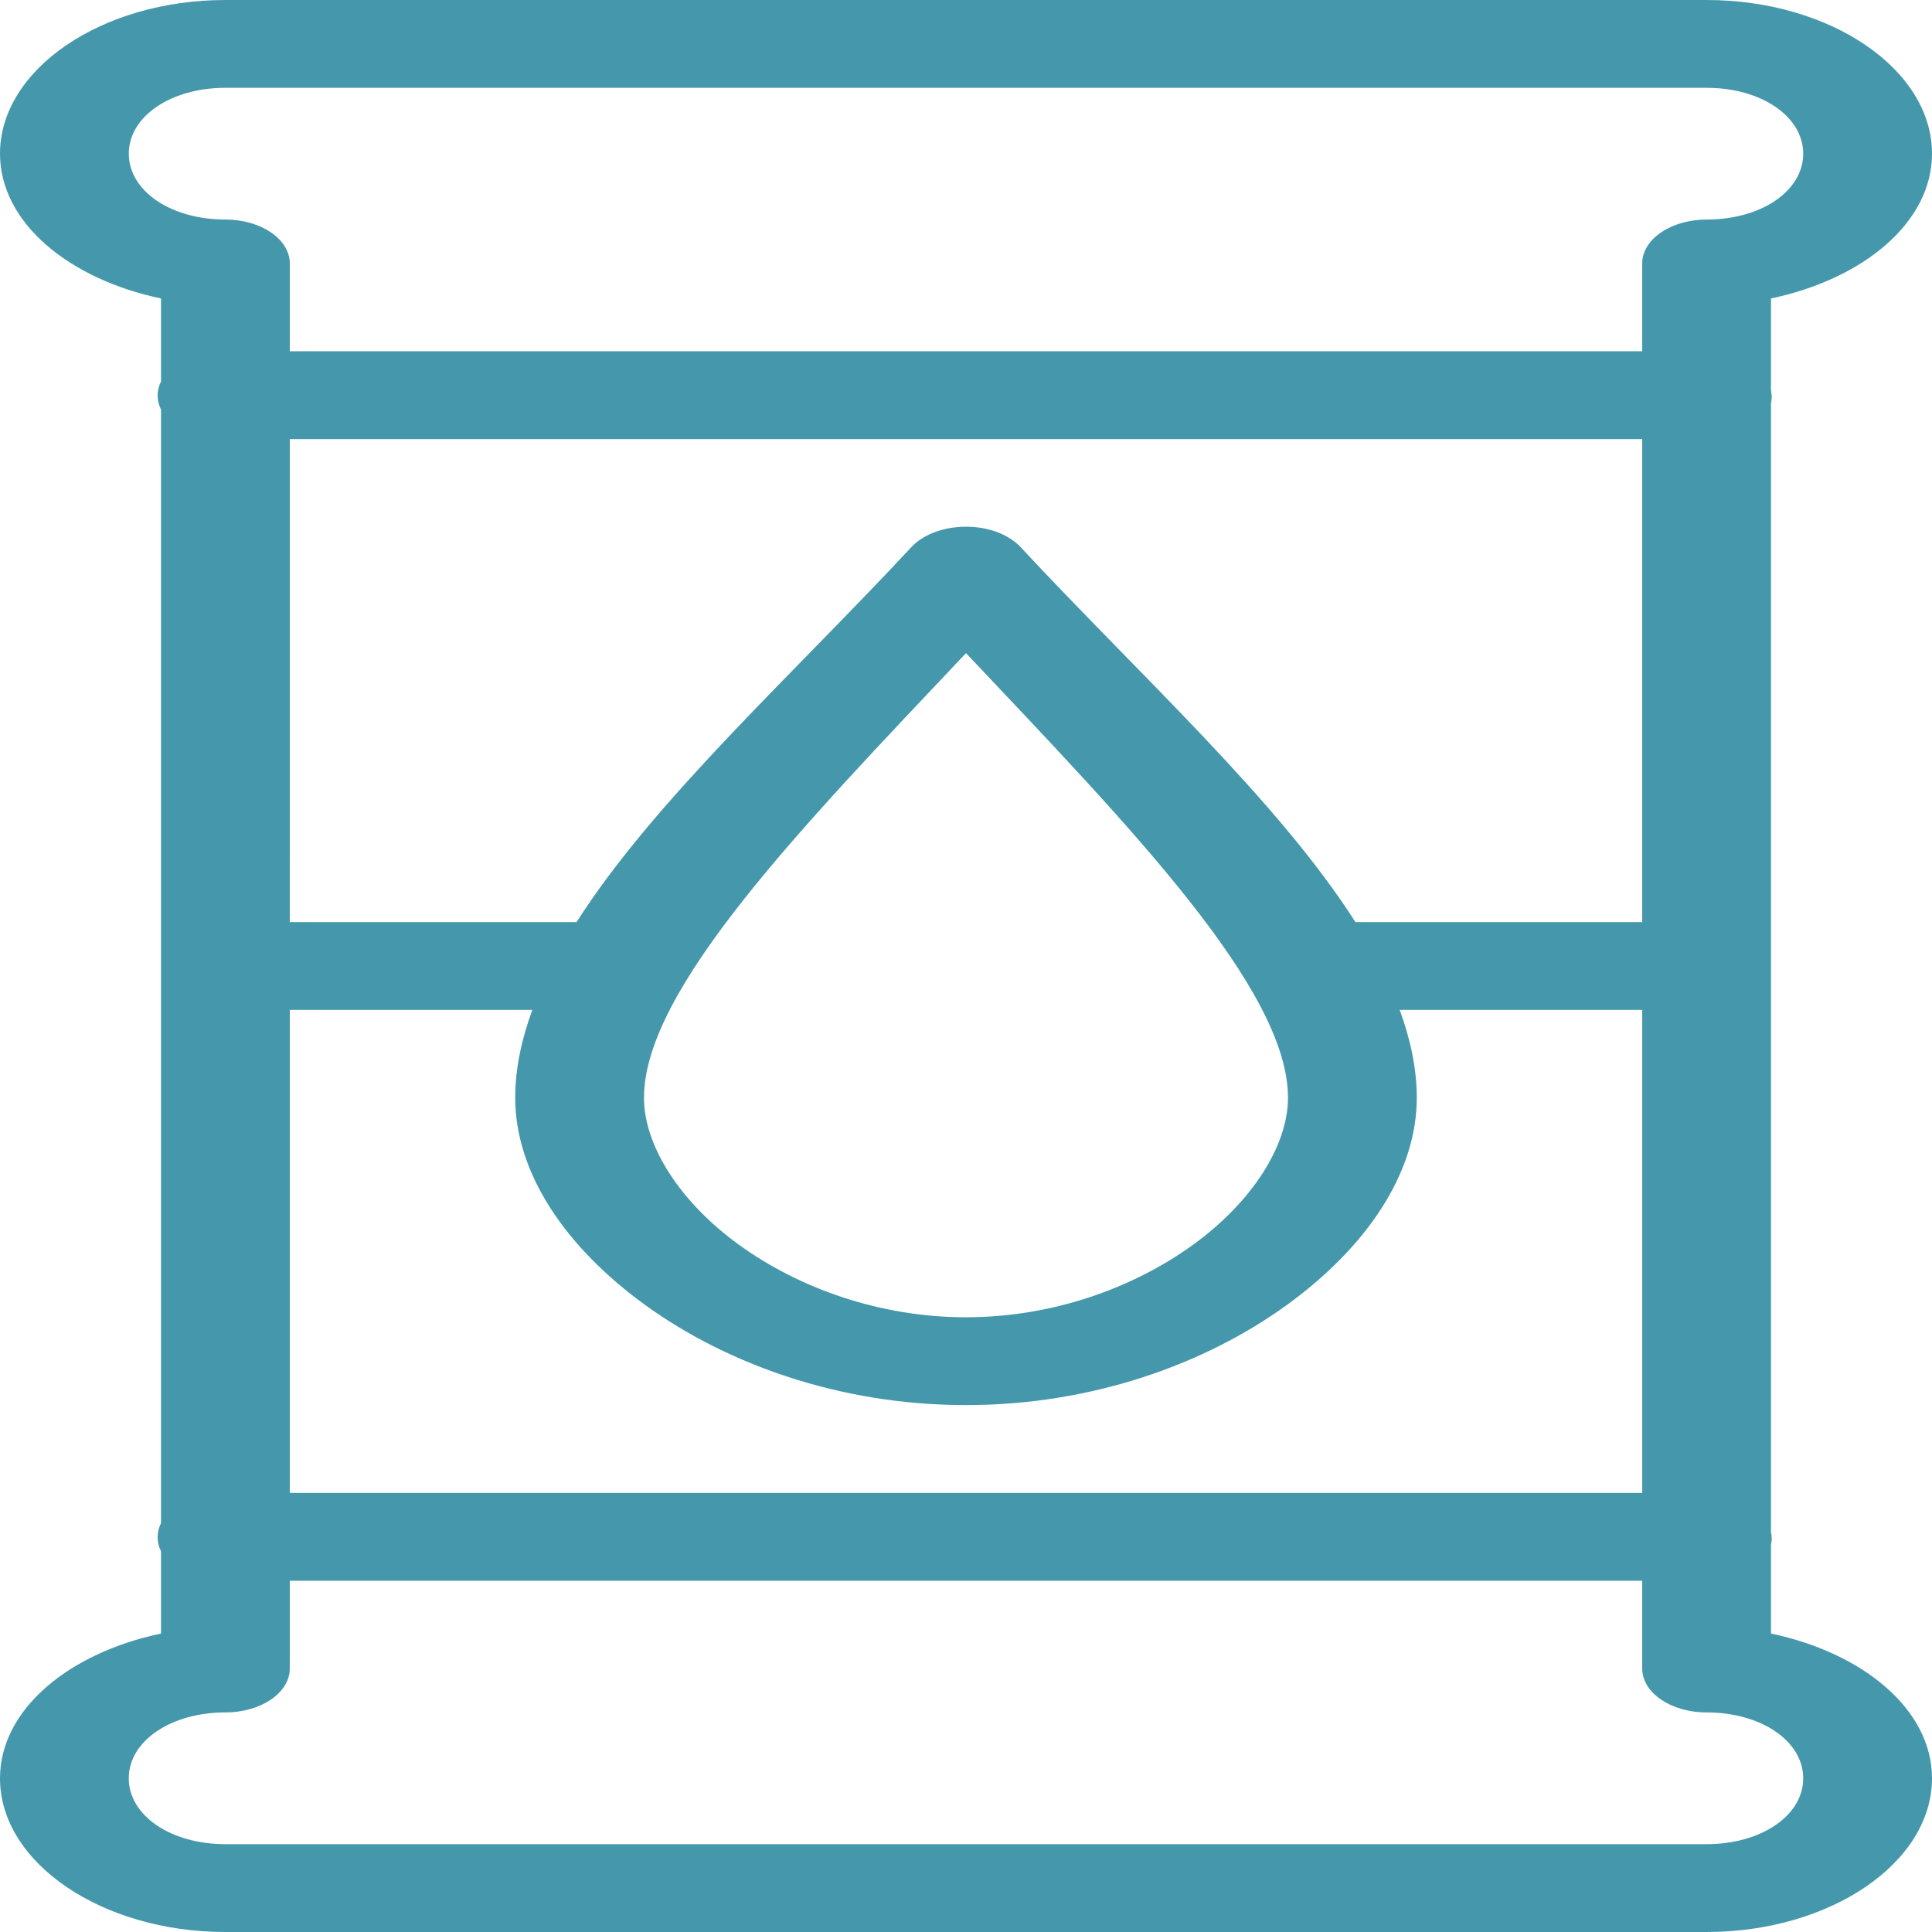 <?xml version="1.0" encoding="UTF-8"?> <svg xmlns="http://www.w3.org/2000/svg" width="80" height="80" viewBox="0 0 80 80" fill="none"> <path d="M9.333 0C4.209 0 0 2.87 0 6.364C0 9.215 2.85 11.559 6.667 12.358V15.795C6.48 16.173 6.48 16.582 6.667 16.96V63.069C6.48 63.446 6.48 63.856 6.667 64.233V67.642C2.852 68.442 0 70.786 0 73.637C0 77.13 4.209 80 9.333 80H70.667C75.791 80 80 77.13 80 73.637C80 70.786 77.148 68.442 73.333 67.642V63.977C73.372 63.799 73.372 63.617 73.333 63.438V16.704C73.372 16.525 73.372 16.343 73.333 16.165V12.358C77.15 11.559 80 9.215 80 6.363C80 2.869 75.791 0 70.667 0L9.333 0ZM9.333 3.636H70.667C72.929 3.636 74.667 4.822 74.667 6.364C74.667 7.906 72.929 9.091 70.667 9.091C69.194 9.091 68 9.905 68 10.909V14.545H12V10.909C12 9.905 10.807 9.091 9.334 9.091C7.072 9.091 5.333 7.906 5.333 6.364C5.333 4.822 7.072 3.636 9.334 3.636H9.333ZM12 18.182H68V38.182H56.125C52.915 33.146 47.214 27.979 42.249 22.642C41.708 22.07 40.743 21.752 39.749 21.818C38.933 21.868 38.195 22.172 37.75 22.642C32.785 27.979 27.084 33.146 23.874 38.182H11.999L12 18.182ZM40 27.045C46.759 34.202 53.333 40.954 53.333 45.454C53.333 47.433 51.851 49.777 49.375 51.562C46.899 53.347 43.563 54.545 40 54.545C36.436 54.545 33.1 53.347 30.625 51.562C28.149 49.777 26.666 47.433 26.666 45.454C26.666 40.953 33.241 34.202 40 27.045ZM12 41.818H22.042C21.596 43.042 21.334 44.245 21.334 45.455C21.334 48.591 23.436 51.672 26.75 54.062C30.065 56.452 34.727 58.182 40 58.182C45.273 58.182 49.935 56.452 53.25 54.062C56.564 51.672 58.666 48.591 58.666 45.455C58.666 44.245 58.404 43.042 57.959 41.818H68.001V61.818H12L12 41.818ZM12 65.454H68V69.09C68 70.095 69.193 70.908 70.666 70.908C72.928 70.908 74.667 72.094 74.667 73.636C74.667 75.178 72.928 76.363 70.666 76.363H9.333C7.071 76.363 5.332 75.178 5.332 73.636C5.332 72.094 7.071 70.908 9.333 70.908C10.806 70.908 11.999 70.095 11.999 69.09L12 65.454Z" fill="#4598AC"></path> </svg> 